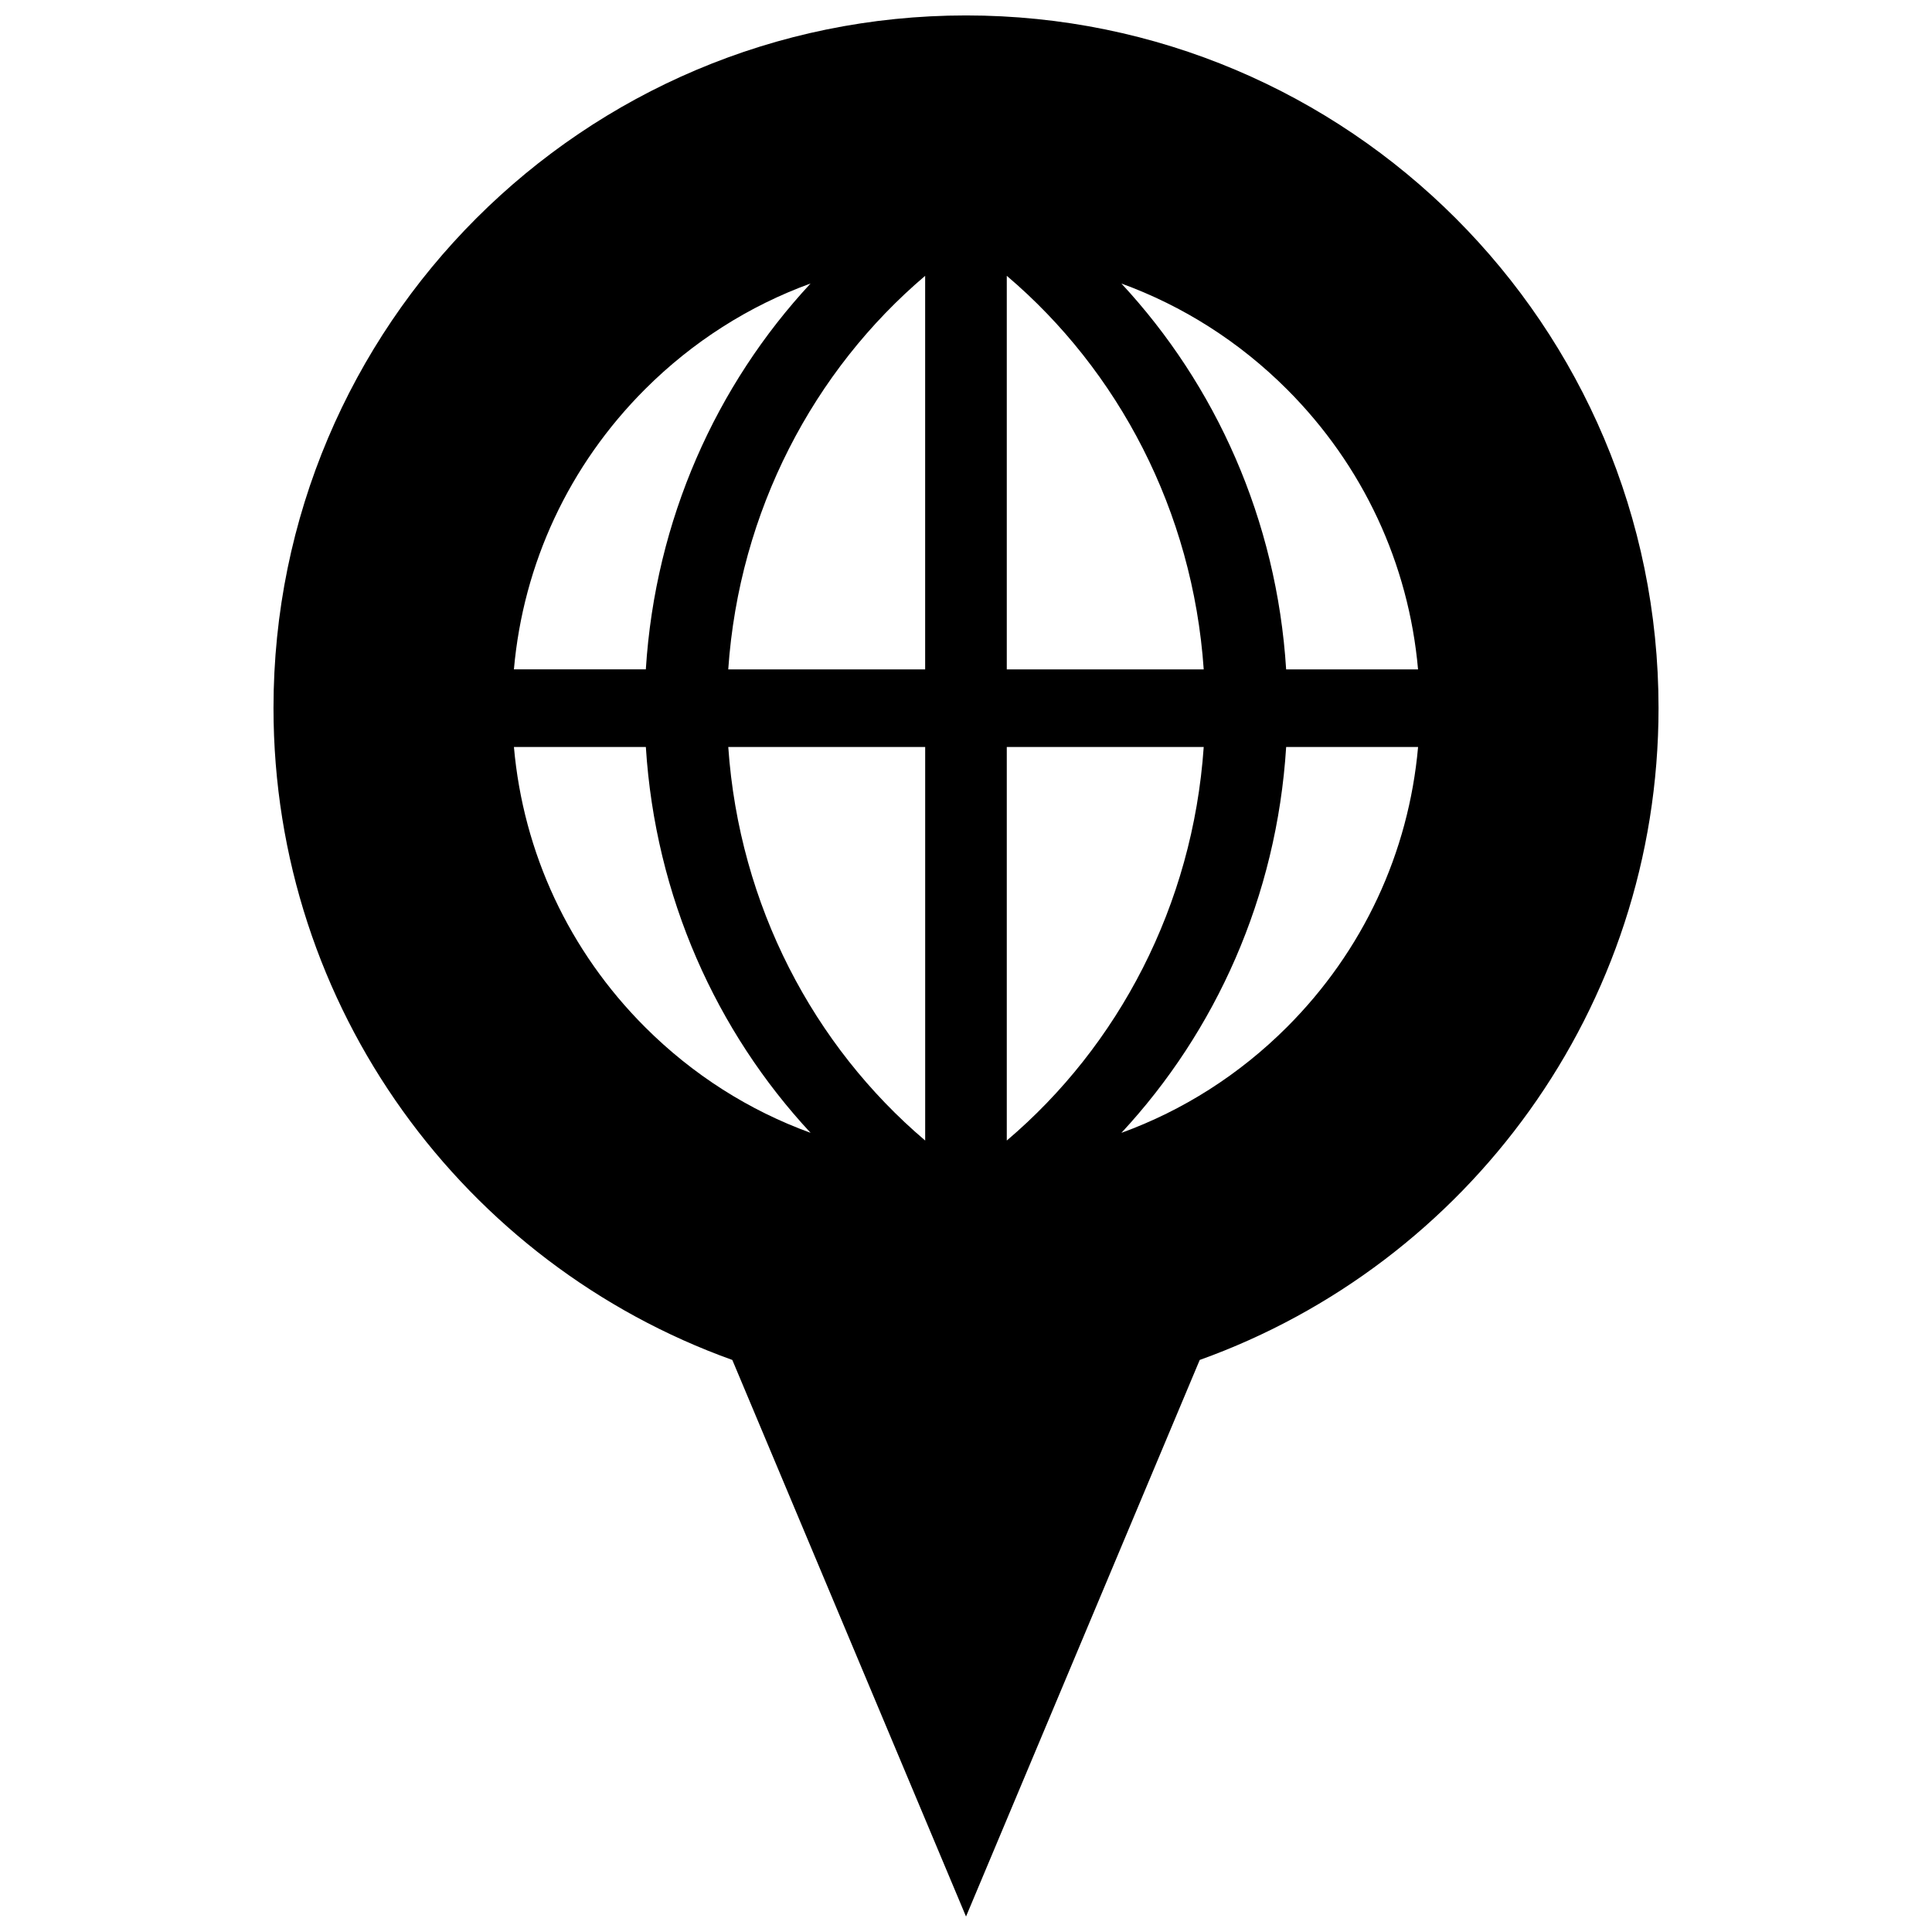 <?xml version="1.0" encoding="UTF-8"?>
<!-- Uploaded to: SVG Repo, www.svgrepo.com, Generator: SVG Repo Mixer Tools -->
<svg width="800px" height="800px" version="1.1" viewBox="144 144 512 512" xmlns="http://www.w3.org/2000/svg">
 <defs>
  <clipPath id="a">
   <path d="m216 148.09h368v503.81h-368z"/>
  </clipPath>
 </defs>
 <g clip-path="url(#a)">
  <path d="m400 148.09c-101.35 0-183.52 82.168-183.52 183.52 0 79.617 50.703 147.38 121.59 172.79l61.934 147.5 61.934-147.5c70.875-25.406 121.59-93.176 121.59-172.79-0.004-101.35-82.168-183.52-183.52-183.52zm-85.059 99.062c12.629-12.625 27.574-22.098 43.871-28.027-24.938 26.844-41.16 62.523-43.66 102.26l-34.961 0.004c2.484-28.043 14.598-54.086 34.75-74.238zm0 169.04c-20.152-20.152-32.266-46.195-34.746-74.238h34.961c2.5 39.746 18.723 75.426 43.66 102.26-16.301-5.922-31.246-15.391-43.875-28.023zm74.242 30.062c-29.523-25.055-49.281-62.25-52.184-104.3h52.184zm0-124.86h-52.191c2.902-42.047 22.668-79.246 52.184-104.3v104.3zm21.625-104.3c29.523 25.055 49.289 62.25 52.191 104.3h-52.191zm0 229.16v-104.3h52.191c-2.898 42.055-22.66 79.25-52.191 104.3zm74.25-30.062c-12.637 12.629-27.578 22.102-43.875 28.027 24.938-26.84 41.172-62.52 43.664-102.26h34.961c-2.488 28.039-14.598 54.082-34.75 74.234zm-0.215-94.797c-2.492-39.746-18.727-75.422-43.664-102.26 16.297 5.93 31.242 15.402 43.875 28.027 20.152 20.152 32.266 46.195 34.746 74.242l-34.957-0.004z"/>
 </g>
</svg>